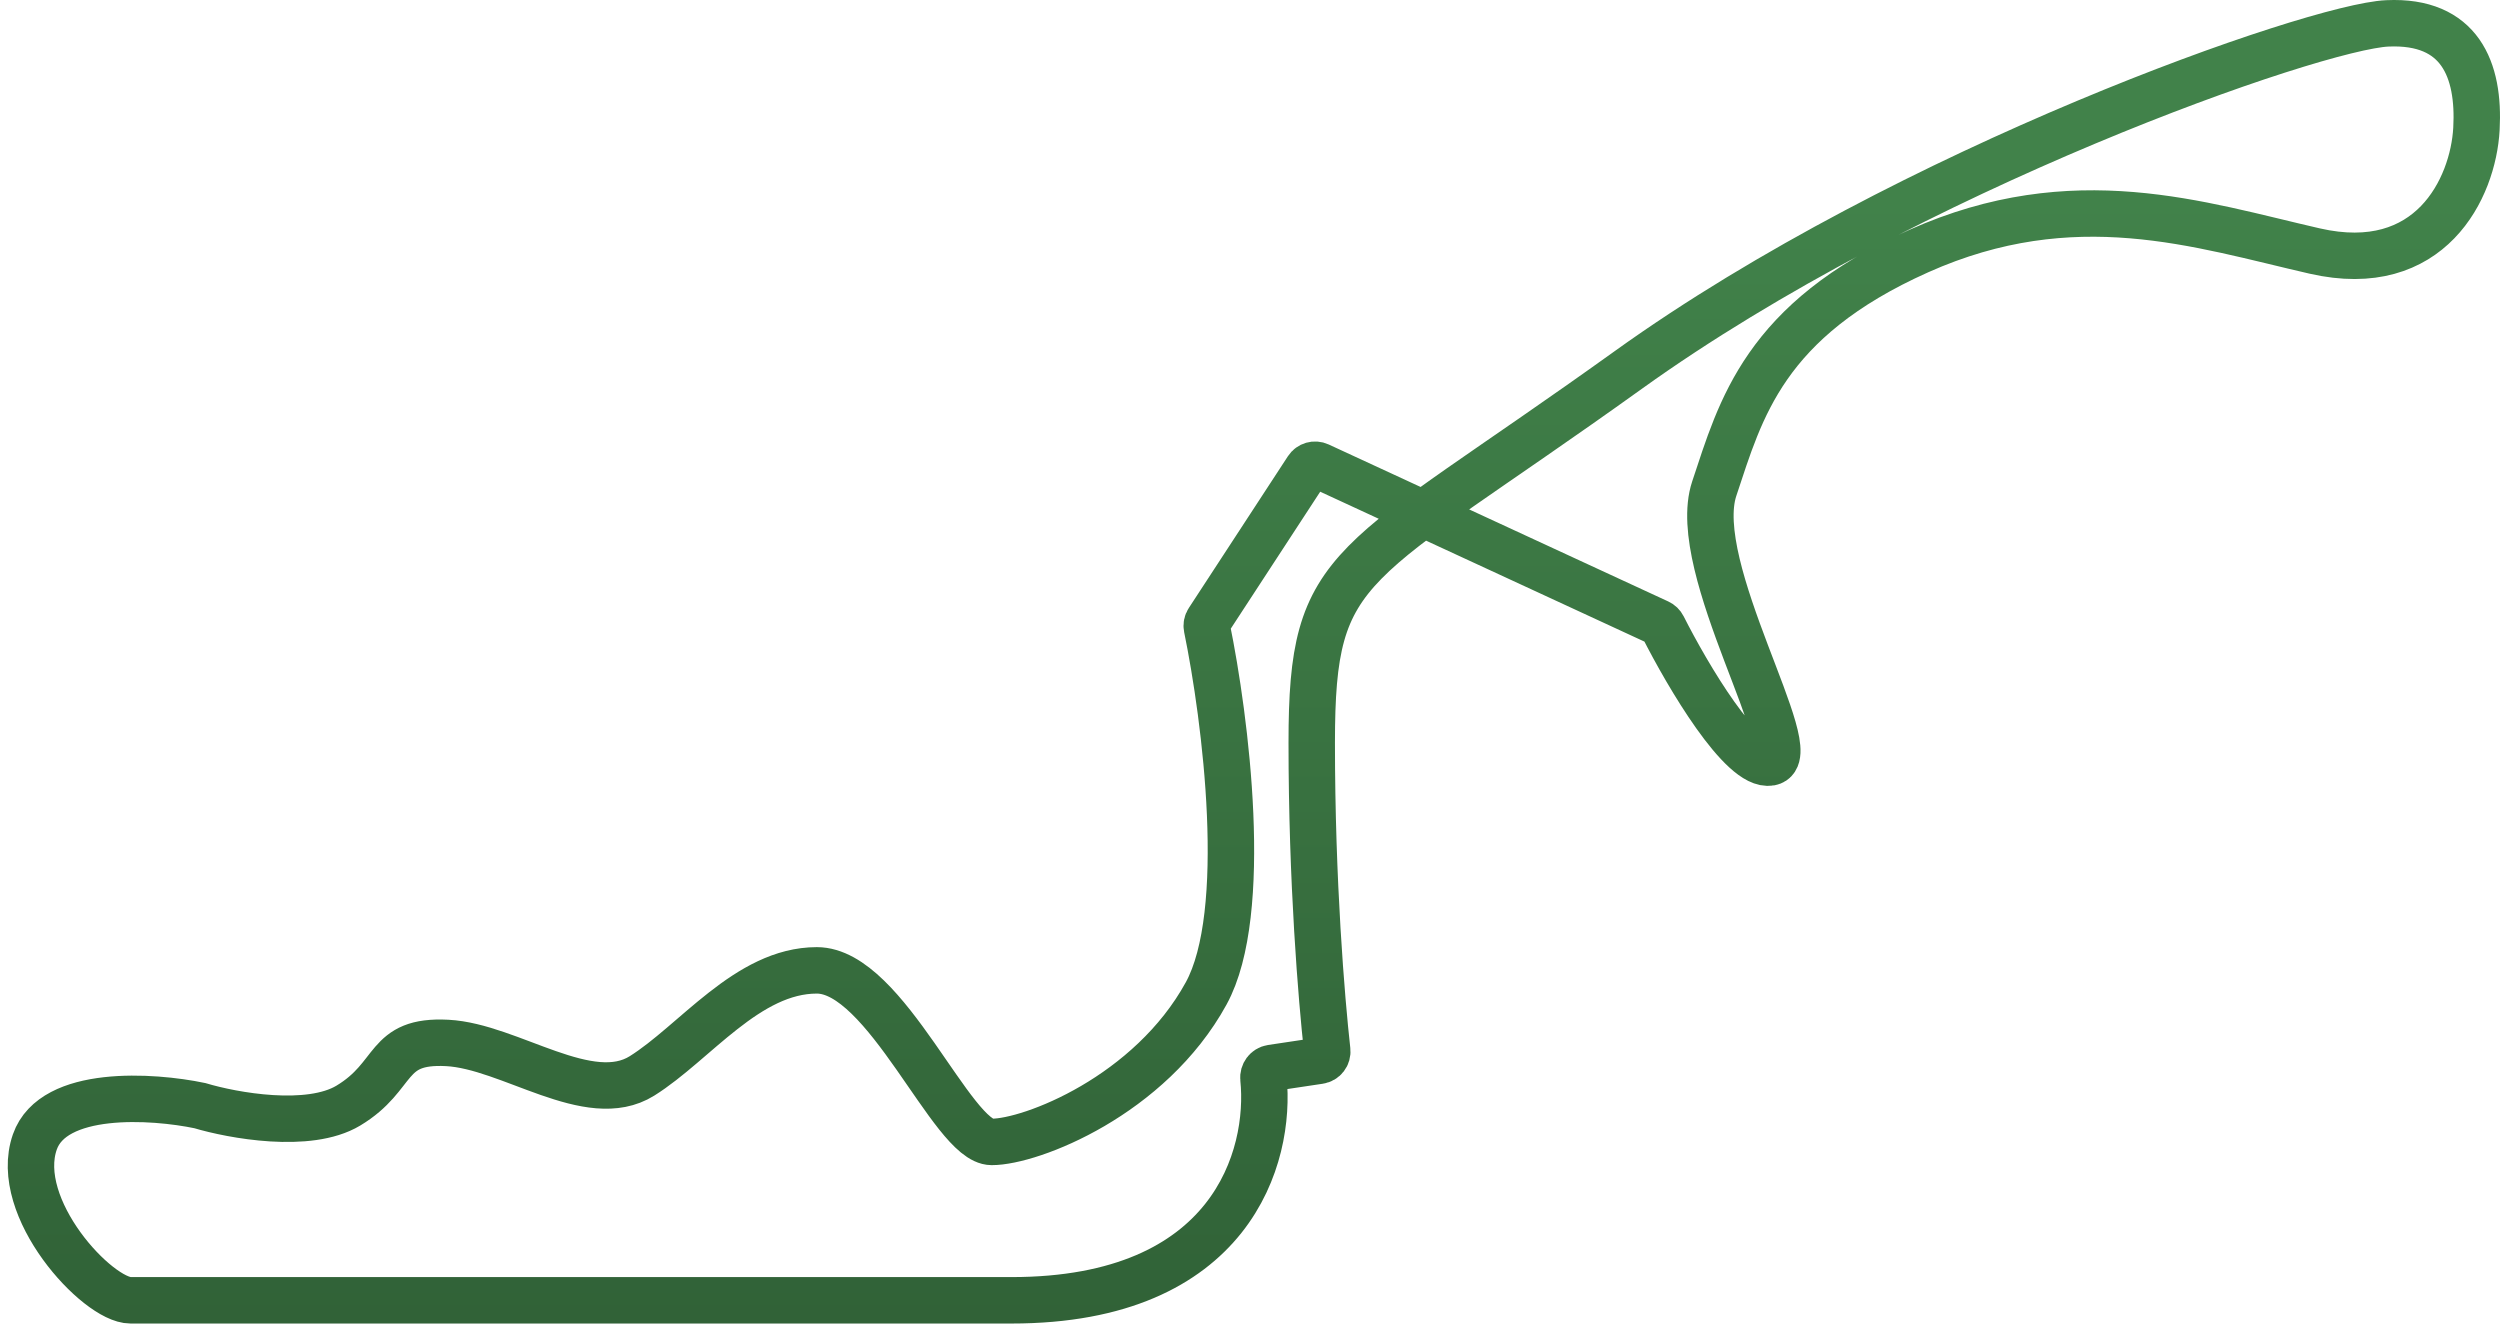 <svg width="323" height="171" viewBox="0 0 323 171" fill="none" xmlns="http://www.w3.org/2000/svg">
<path d="M130.684 168C159.185 168 164.268 149.38 163.238 139.348C163.171 138.688 163.617 138.078 164.273 137.98L170.466 137.051C171.102 136.956 171.547 136.375 171.477 135.736C170.736 129.05 169.476 113.939 169.476 95.954C169.476 72.082 174.165 73.787 210.4 47.782C246.634 21.778 299.068 3.446 308.446 3.02C317.824 2.594 320.382 8.988 319.956 16.662C319.529 24.335 313.988 35.846 299.068 32.435C284.148 29.025 267.949 23.483 247.913 32.435C227.878 41.388 224.894 52.898 221.483 63.129C218.073 73.36 233.419 97.66 228.73 98.512C225.051 99.181 218.065 87.331 214.848 80.976C214.726 80.735 214.529 80.546 214.284 80.433L170.41 60.15C169.874 59.902 169.237 60.085 168.914 60.58L156.105 80.195C155.932 80.459 155.87 80.772 155.933 81.081C158.34 92.807 161.554 117.924 155.835 128.354C148.588 141.569 133.242 147.537 128.126 147.537C123.011 147.537 114.485 125.37 105.533 125.37C96.581 125.37 89.76 134.748 82.94 139.011C76.119 143.274 65.888 135.175 57.789 134.748C49.69 134.322 51.395 139.011 45 142.848C39.885 145.917 30.08 144.127 25.817 142.848C19.707 141.569 6.89 140.717 4.503 147.537C1.519 156.063 12.603 168 16.866 168C21.128 168 93.597 168 130.684 168Z" stroke="url(#paint0_linear_1877_10214)" stroke-width="6"/>
<defs>
<linearGradient id="paint0_linear_1877_10214" x1="150.372" y1="25.344" x2="150.372" y2="316.385" gradientUnits="userSpaceOnUse">
<stop stop-color="#41824A"/>
<stop offset="1" stop-color="#204224"/>
</linearGradient>
</defs>
</svg>
